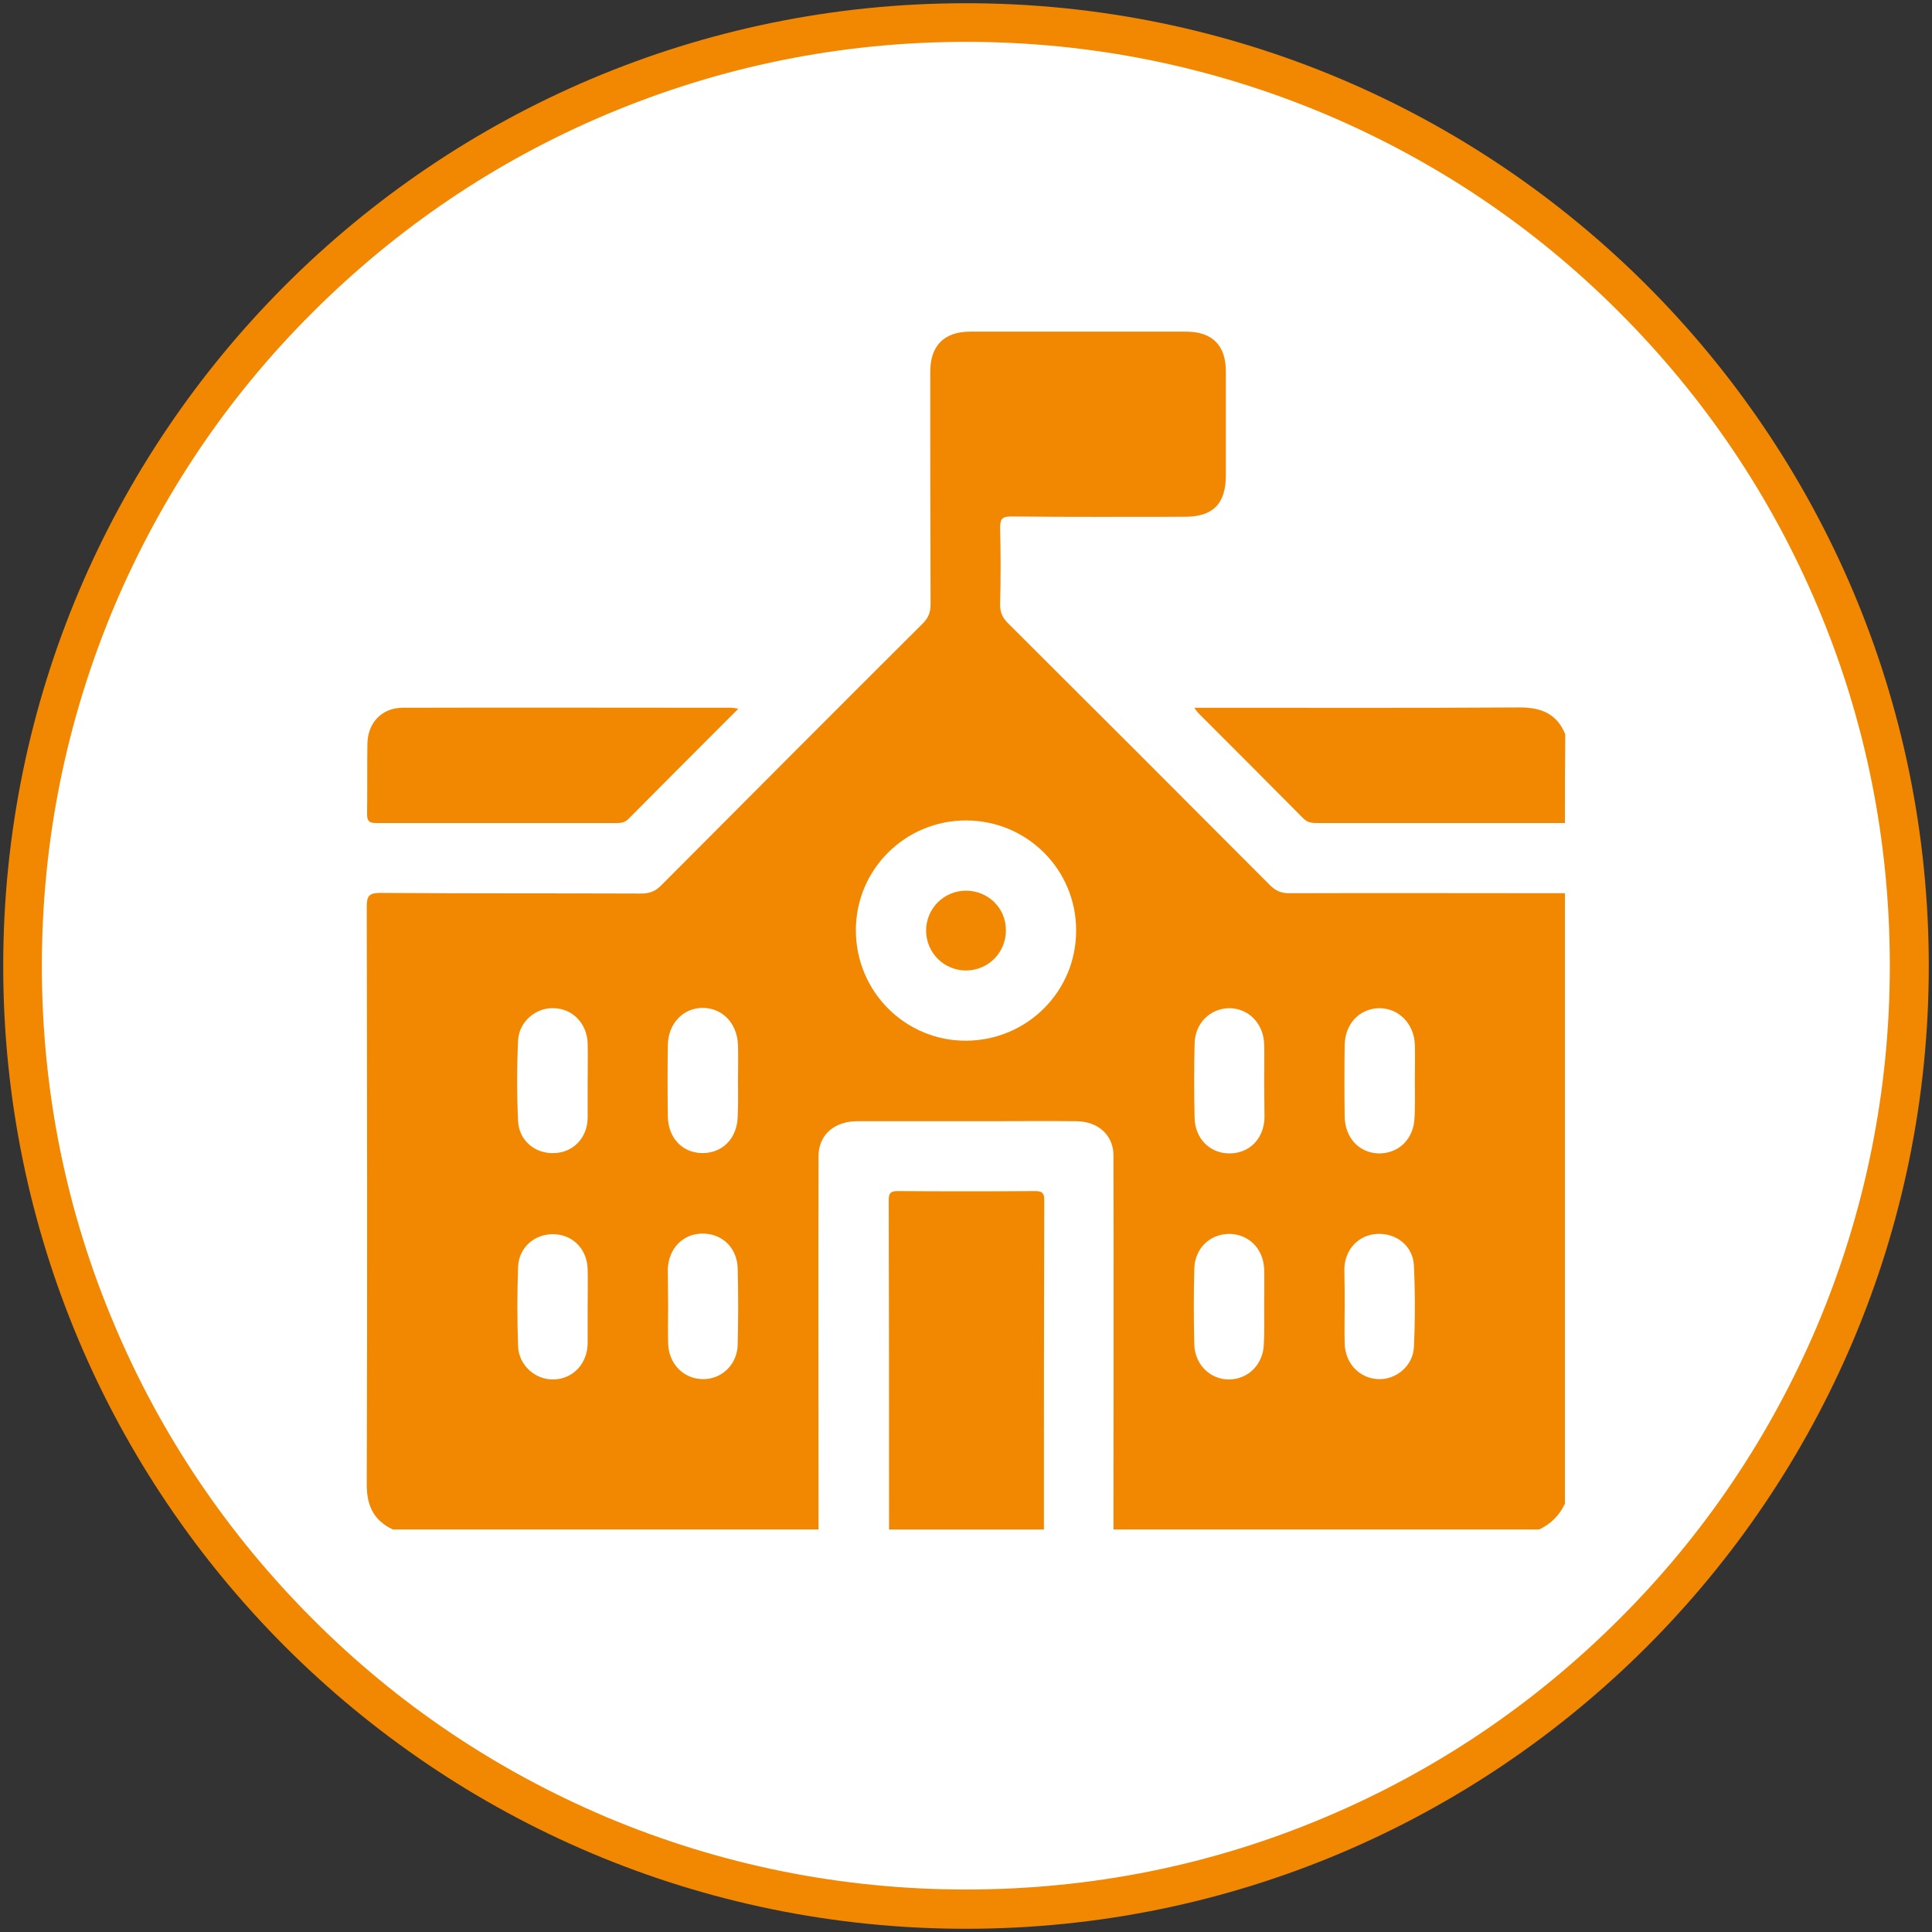 <?xml version="1.0" encoding="utf-8"?>
<!-- Generator: Adobe Illustrator 23.0.0, SVG Export Plug-In . SVG Version: 6.00 Build 0)  -->
<svg version="1.1" id="Layer_1" xmlns="http://www.w3.org/2000/svg" xmlns:xlink="http://www.w3.org/1999/xlink" x="0px" y="0px"
	 viewBox="0 0 600 600" style="enable-background:new 0 0 600 600;" xml:space="preserve">
<rect x="0" y="0" width="600" height="600" fill="#333333" stroke="none"/>
<style type="text/css">
	.st0{fill:#FFFFFF;}
	.st1{fill:#F28801;}
</style>
<g>
	<path class="st0" d="M300,593c-78.3,0-151.8-30.5-207.2-85.8C37.5,451.8,7,378.3,7,300c0-78.3,30.5-151.8,85.8-207.2
		C148.2,37.5,221.7,7,300,7s151.8,30.5,207.2,85.8C562.5,148.2,593,221.7,593,300c0,78.3-30.5,151.8-85.8,207.2
		C451.8,562.5,378.3,593,300,593z"/>
	<path class="st1" d="M300,13c38.8,0,76.3,7.6,111.7,22.5c34.2,14.5,64.9,35.1,91.2,61.5c26.4,26.4,47.1,57.1,61.5,91.2
		c15,35.4,22.5,73,22.5,111.7s-7.6,76.3-22.5,111.7c-14.5,34.2-35.1,64.9-61.5,91.2c-26.4,26.4-57.1,47.1-91.2,61.5
		c-35.4,15-73,22.5-111.7,22.5s-76.3-7.6-111.7-22.5c-34.2-14.5-64.9-35.1-91.2-61.5c-26.4-26.4-47.1-57.1-61.5-91.2
		C20.6,376.3,13,338.8,13,300s7.6-76.3,22.5-111.7c14.5-34.2,35.1-64.9,61.5-91.2c26.4-26.4,57.1-47.1,91.2-61.5
		C223.7,20.6,261.3,13,300,13 M300,1C134.9,1,1,134.9,1,300s133.9,299,299,299s299-133.9,299-299S465.1,1,300,1L300,1z"/>
</g>
<g>
	<path class="st1" d="M486,277.4c0,63.2,0,126.4,0,189.6c-1.7,3.6-4.4,6.3-8,8c-44.1,0-88.2,0-132.2,0c0-38.7,0.1-77.4,0-116.1
		c0-6.4-4.8-10.7-11.7-10.7c-9.1-0.1-18.1,0-27.2,0c-13.5,0-27.1,0-40.6,0c-7.2,0-12,4.2-12.1,10.7c-0.1,38.7,0,77.4,0,116.1
		c-44.1,0-88.2,0-132.2,0c-5.9-2.8-8.1-7.3-8.1-13.9c0.2-59.8,0.1-119.6,0-179.4c0-3.4,0.6-4.4,4.2-4.4c27,0.2,54,0.1,81,0.2
		c2.6,0,4.5-0.7,6.3-2.6c27-27.1,54-54.2,81.1-81.2c1.8-1.8,2.5-3.5,2.5-6c-0.1-24.1-0.1-48.2-0.1-72.3c0-8,4.3-12.4,12.3-12.4
		c22.4,0,44.8,0,67.2,0c8,0,12.3,4.2,12.3,12.3c0,10.8,0,21.5,0,32.3c0,8.9-4,12.9-12.8,12.9c-17.9,0-35.8,0.1-53.8-0.1
		c-2.7,0-3.5,0.6-3.5,3.4c0.2,8,0.2,16,0,24c0,2.4,0.7,4,2.4,5.7c27.2,27.1,54.3,54.2,81.4,81.4c1.8,1.8,3.5,2.5,6,2.5
		C429.1,277.3,457.6,277.4,486,277.4z M334.2,288.9c0-18.9-15.3-34.1-34.2-34.1c-18.9,0-34.2,15.2-34.2,34.1
		c0,19,15.3,34.4,34.3,34.3C319,323.1,334.3,307.8,334.2,288.9z M182.5,335.6c0-3.9,0.1-7.7,0-11.6c-0.2-6.1-4.6-10.7-10.4-10.9
		c-5.6-0.3-11,4.2-11.2,10.1c-0.4,8.3-0.4,16.7,0,25c0.3,6.1,5.4,10.2,11.3,9.9c5.8-0.2,10.2-4.7,10.3-10.9
		C182.5,343.4,182.5,339.5,182.5,335.6z M439.4,335.7c0-3.7,0.1-7.5,0-11.2c-0.2-6.6-5.1-11.5-11.2-11.4
		c-6.1,0.2-10.5,4.9-10.6,11.5c-0.1,7.4-0.1,14.7,0,22.1c0.1,6.6,4.4,11.3,10.5,11.5c6.3,0.1,11-4.5,11.2-11.2
		C439.5,343.2,439.4,339.5,439.4,335.7z M182.5,405.9c0-3.9,0.1-7.7,0-11.6c-0.1-6.2-4.4-10.7-10.2-11c-6-0.3-11.2,3.9-11.4,10.2
		c-0.3,8.2-0.3,16.4,0,24.6c0.2,6,5.5,10.5,11.1,10.3c6-0.2,10.4-4.9,10.5-11.2C182.5,413.4,182.5,409.7,182.5,405.9z M417.6,405.5
		c0,3.9-0.1,7.7,0,11.6c0.1,6.3,4.6,11,10.5,11.2c5.5,0.2,10.7-4.1,11-9.9c0.4-8.4,0.4-16.9,0-25.4c-0.3-6.1-5.5-10.1-11.4-9.8
		c-5.8,0.3-10.1,4.8-10.2,11C417.6,398.1,417.6,401.8,417.6,405.5z M207.5,405.7c0,3.9-0.1,7.7,0,11.6c0.2,6.3,4.8,10.9,10.7,11
		c5.9,0.1,10.8-4.5,10.9-10.8c0.2-7.8,0.2-15.7,0-23.6c-0.2-6.4-4.8-10.8-10.9-10.8c-6,0-10.5,4.5-10.8,10.9
		C207.4,398,207.5,401.8,207.5,405.7z M392.6,405.7c0-3.9,0.1-7.7,0-11.6c-0.3-6.4-4.8-10.8-10.8-10.9c-6,0-10.7,4.4-10.9,10.8
		c-0.2,7.8-0.2,15.7,0,23.6c0.2,6.3,5.1,10.9,10.9,10.8c5.9-0.1,10.5-4.7,10.7-11C392.7,413.4,392.6,409.6,392.6,405.7z
		 M229.2,335.6c0-3.6,0.1-7.3,0-10.9c-0.2-6.8-4.7-11.6-10.9-11.7c-6.1,0-10.8,4.8-10.9,11.6c-0.1,7.4-0.1,14.7,0,22.1
		c0.1,6.7,4.5,11.3,10.6,11.4c6.3,0.1,10.9-4.5,11.1-11.3C229.3,343.1,229.2,339.4,229.2,335.6z M392.6,335.9c0-3.9,0.1-7.7,0-11.6
		c-0.2-6.5-4.9-11.2-10.9-11.2c-5.9,0.1-10.6,4.7-10.7,11c-0.2,7.7-0.2,15.5,0,23.2c0.2,6.4,4.8,10.9,10.8,10.9
		c6.2,0,10.7-4.5,10.9-11.1C392.7,343.3,392.6,339.6,392.6,335.9z"/>
	<path class="st1" d="M276.1,475c0-34.1,0-68.3-0.1-102.4c0-2,0.6-2.7,2.7-2.7c14.3,0.1,28.6,0.1,42.9,0c2.1,0,2.7,0.7,2.7,2.7
		c-0.1,34.1-0.1,68.3-0.1,102.4C308,475,292.1,475,276.1,475z"/>
	<path class="st1" d="M486,255.6c-25.5,0-51.1,0-76.6,0c-1.7,0-3.2,0-4.6-1.4c-10.8-10.9-21.7-21.8-32.6-32.7
		c-0.3-0.3-0.6-0.7-1.3-1.7c2,0,3.4,0,4.8,0c32.1,0,64.2,0.1,96.3-0.1c6.7,0,11.5,2,14.1,8.3C486,237.2,486,246.4,486,255.6z"/>
	<path class="st1" d="M229.3,220.1c-11.8,11.8-23,23-34.1,34.2c-1.1,1.1-2.2,1.3-3.6,1.3c-24.9,0-49.8,0-74.7,0
		c-2.2,0-2.9-0.5-2.9-2.8c0.1-7.3,0-14.5,0.1-21.8c0.1-6.5,4.4-11.1,10.8-11.2c34.1-0.1,68.2,0,102.3,0
		C227.7,219.8,228.1,219.9,229.3,220.1z"/>
	<path class="st1" d="M312.4,288.9c0,6.9-5.4,12.4-12.3,12.5c-6.9,0-12.4-5.4-12.5-12.3c0-6.9,5.4-12.4,12.3-12.5
		C306.9,276.6,312.4,282,312.4,288.9z"/>
</g>
</svg>
